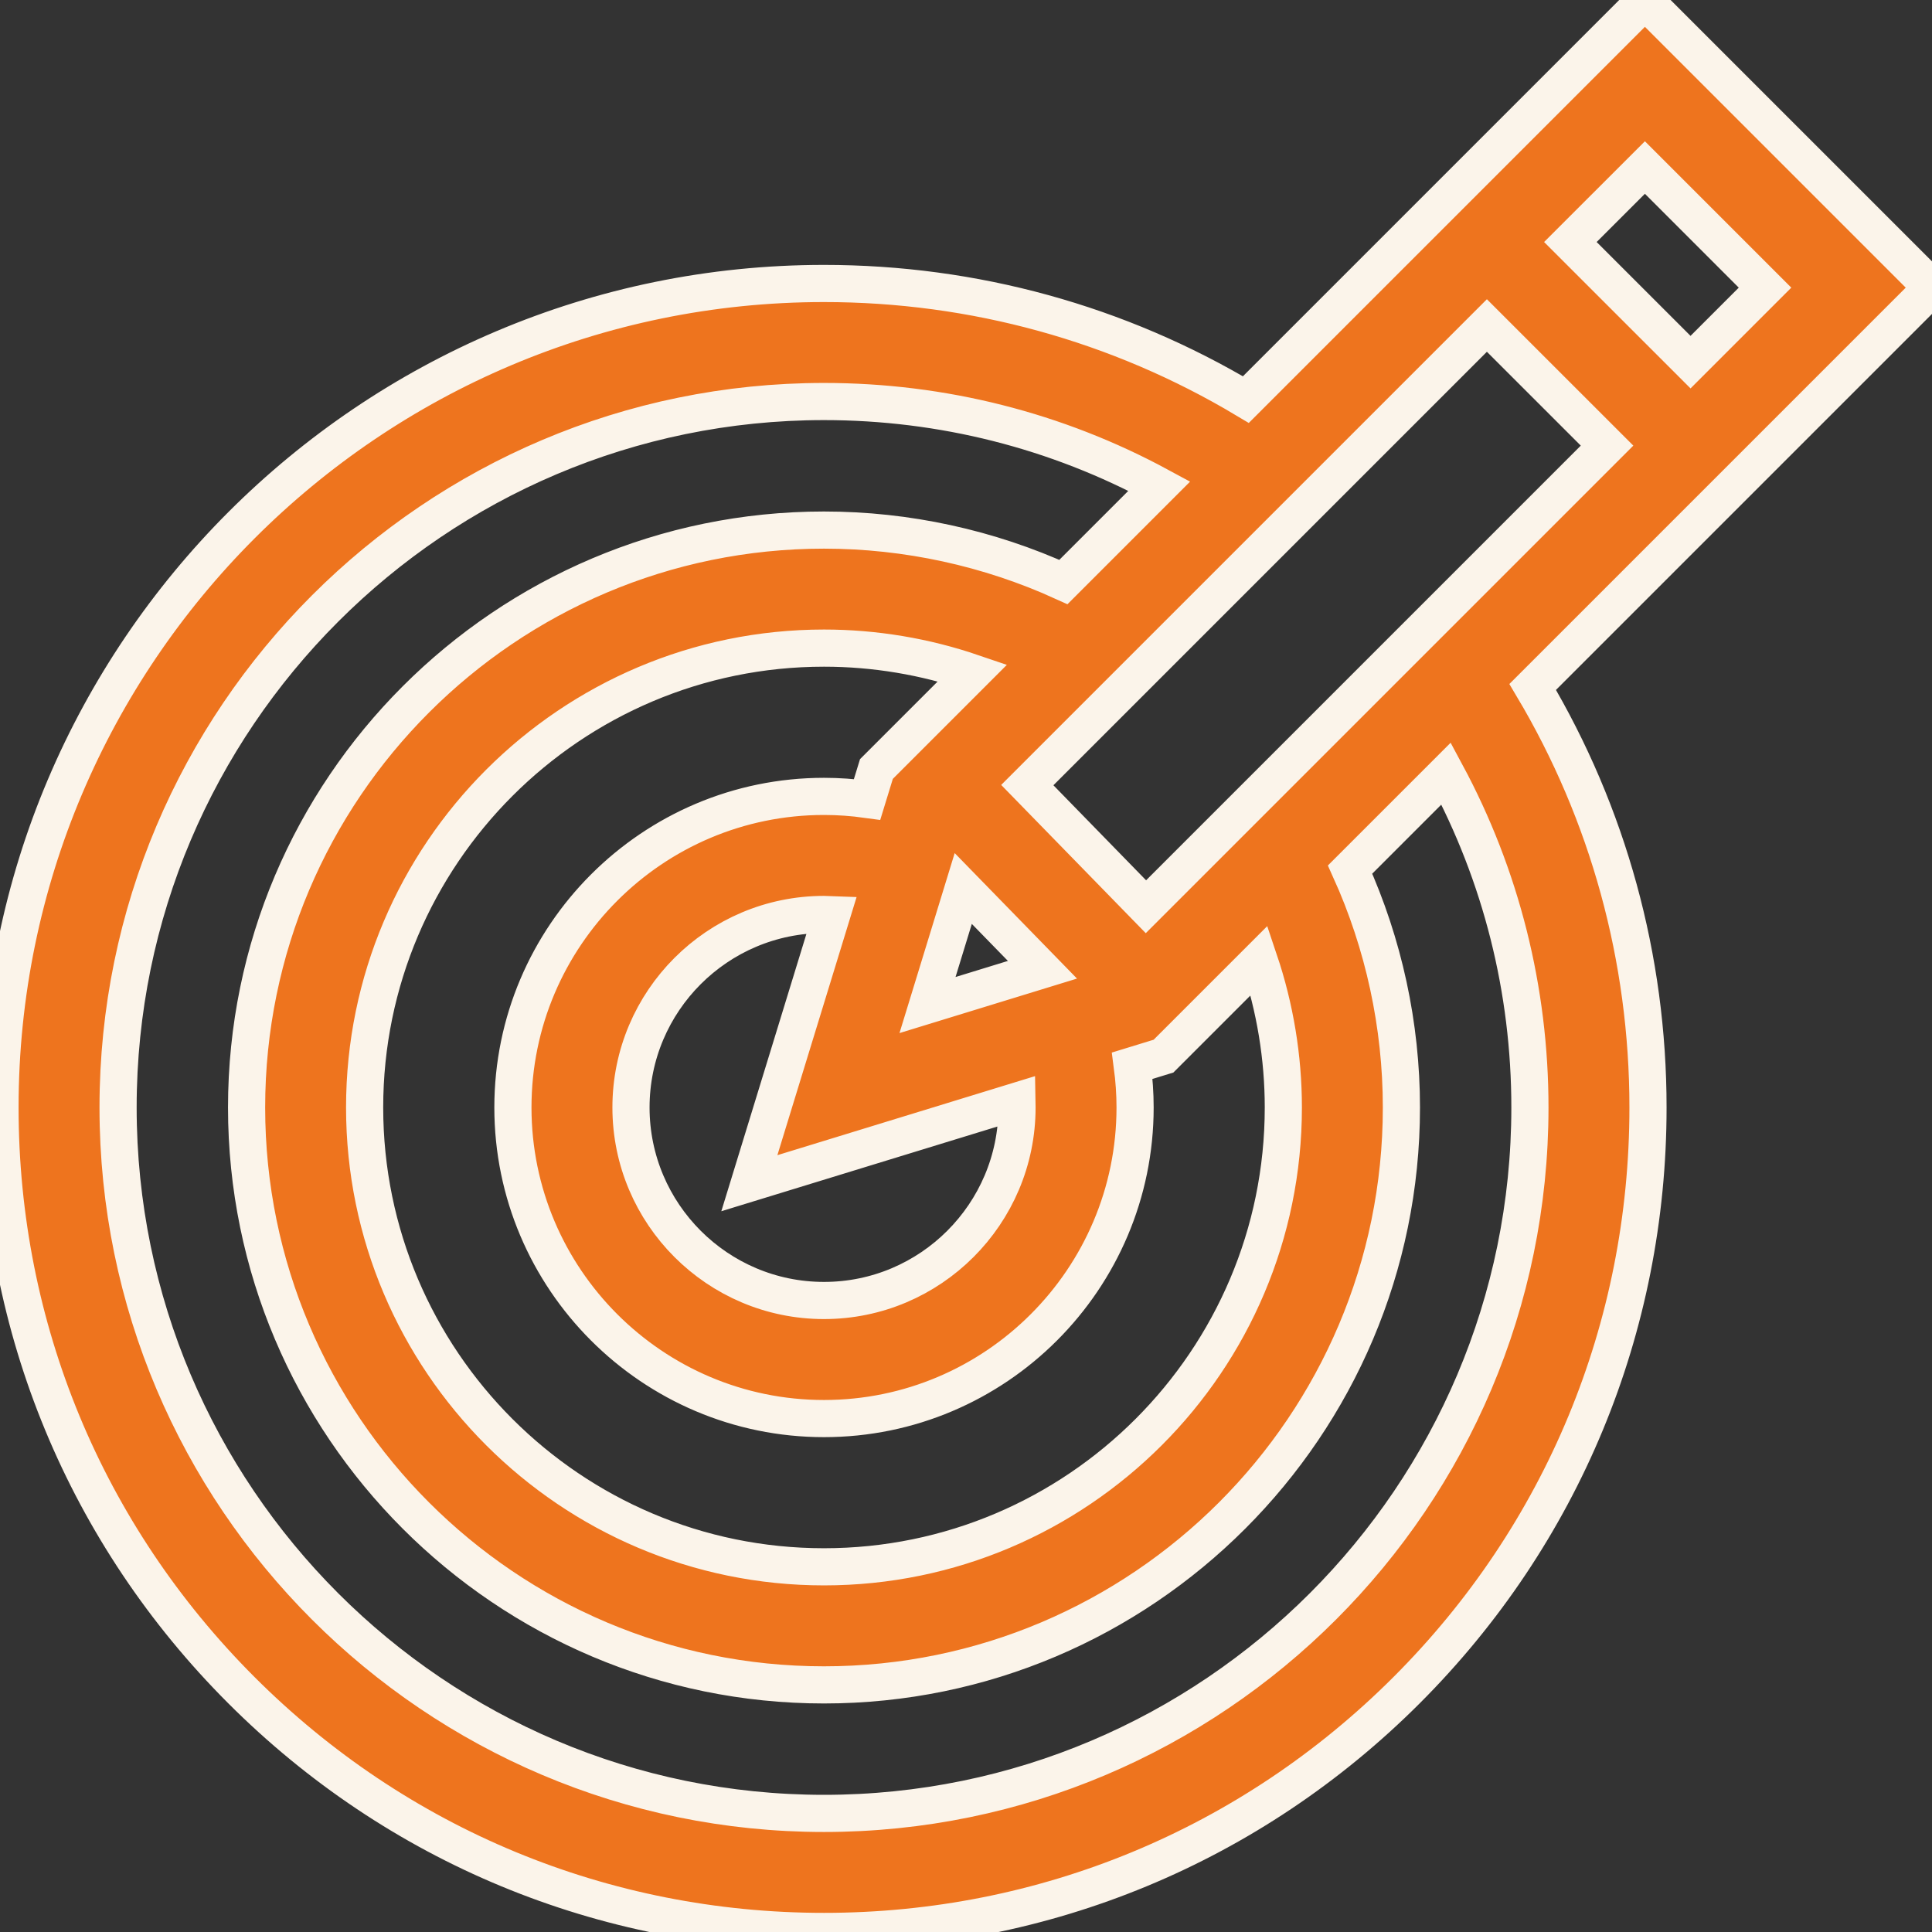 <svg xmlns="http://www.w3.org/2000/svg" width="52" height="52" viewBox="0 0 52 52" fill="none"><rect x="0" y="0" width="52" height="52" fill="#333333" stroke="none"/><g clip-path="url(#clip0_2064_282)"><path d="M52 7.742L44.273 0.015L33.533 10.755C30.107 8.707 26.209 7.63 22.178 7.63C9.949 7.63 0 17.579 0 29.808C0 35.732 2.307 41.301 6.496 45.49C10.684 49.679 16.254 51.985 22.178 51.985C28.102 51.985 33.671 49.678 37.86 45.49C42.049 41.301 44.356 35.732 44.356 29.808C44.356 25.793 43.286 21.906 41.253 18.489L52 7.742ZM44.273 4.509L47.506 7.742L45.501 9.747L42.267 6.514L44.273 4.509ZM40.02 8.761L43.254 11.994L30.843 24.405L27.65 21.131L40.02 8.761ZM27.37 29.637C27.371 29.694 27.373 29.75 27.373 29.808C27.373 32.672 25.043 35.003 22.178 35.003C19.313 35.003 16.983 32.672 16.983 29.808C16.983 26.943 19.313 24.613 22.178 24.613C22.247 24.613 22.317 24.614 22.387 24.617L20.169 31.846L27.37 29.637ZM24.964 27.051L25.926 23.914L28.058 26.101L24.964 27.051ZM23.589 20.698L23.338 21.516C22.955 21.463 22.568 21.435 22.178 21.435C17.561 21.435 13.805 25.191 13.805 29.808C13.805 34.424 17.561 38.181 22.178 38.181C26.795 38.181 30.551 34.425 30.551 29.808C30.551 29.43 30.524 29.055 30.475 28.684L31.316 28.426L33.891 25.851C34.318 27.119 34.541 28.458 34.541 29.808C34.541 36.625 28.995 42.171 22.178 42.171C15.361 42.171 9.814 36.625 9.814 29.808C9.814 22.99 15.361 17.444 22.178 17.444C23.544 17.444 24.897 17.672 26.178 18.109L23.589 20.698ZM22.178 48.808C11.701 48.808 3.178 40.284 3.178 29.808C3.178 19.331 11.701 10.807 22.178 10.807C25.359 10.807 28.443 11.59 31.203 13.084L28.622 15.665C26.61 14.749 24.406 14.267 22.178 14.267C13.608 14.267 6.637 21.238 6.637 29.808C6.637 38.377 13.608 45.349 22.178 45.349C30.747 45.349 37.719 38.377 37.719 29.808C37.719 27.596 37.243 25.405 36.338 23.404L38.922 20.82C40.402 23.571 41.178 26.642 41.178 29.808C41.178 40.284 32.655 48.808 22.178 48.808Z" fill="#EE741E" stroke="#FBF4EA"></path></g><defs><clipPath id="clip0_2064_282"><rect width="52" height="52" fill="white"></rect></clipPath></defs></svg>